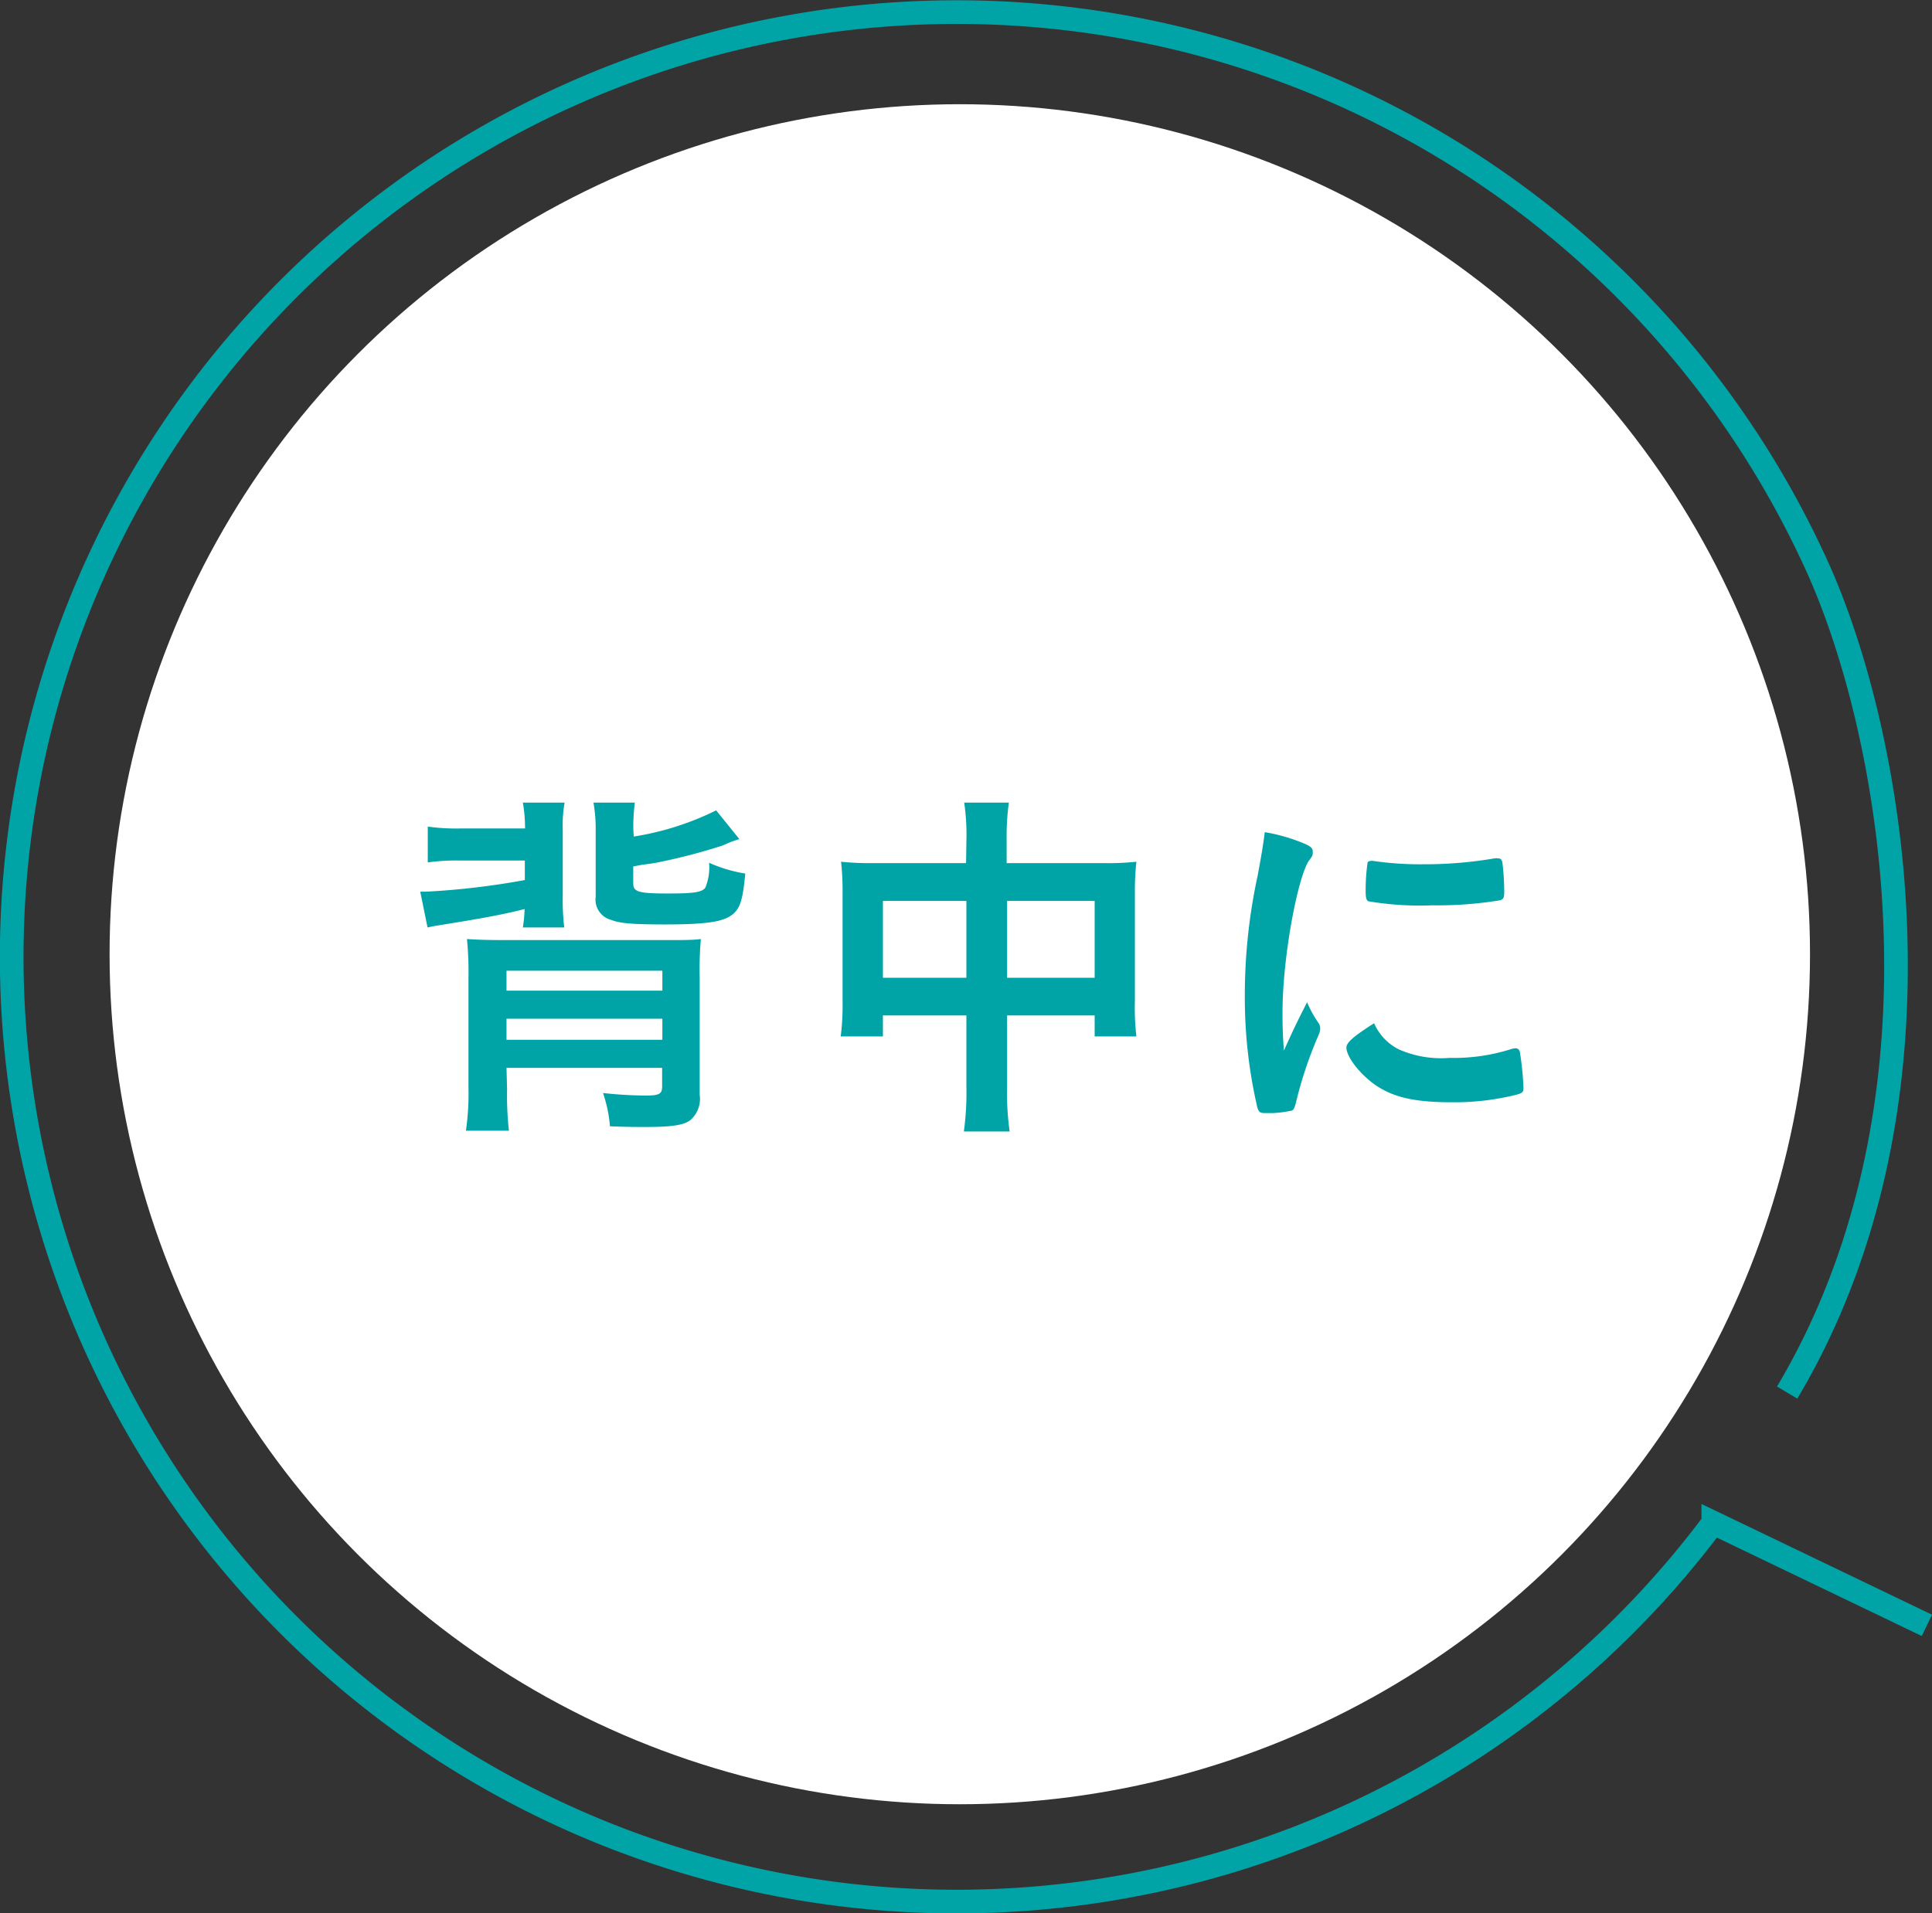 <svg xmlns="http://www.w3.org/2000/svg" viewBox="0 0 166.61 165.02"><rect x="0" y="0" width="166.61" height="165.02" fill="#333333" stroke="none"/><defs><style>.cls-1{fill:none;stroke:#00a4a7;stroke-miterlimit:10;stroke-width:2.04px;}.cls-2{fill:#fff;}.cls-3{fill:#00a4a7;}</style></defs><g id="レイヤー_2" data-name="レイヤー 2"><g id="layout"><path class="cls-1" d="M166.17,140.2l-18.42-8.85a81.49,81.49,0,1,1,8.92-82.57c6.61,14.52,12.35,46.31-2.55,71.34"/><circle class="cls-2" cx="82.77" cy="82.31" r="73.32"/><path class="cls-3" d="M39.73,74.23a17.48,17.48,0,0,0-2.84.16V71.3a17.7,17.7,0,0,0,2.84.16h5.55a13.11,13.11,0,0,0-.19-2.23h3.6a11.37,11.37,0,0,0-.16,2.39v5.54A20.43,20.43,0,0,0,48.66,80H45.09a12.29,12.29,0,0,0,.15-1.59c-1.84.48-4,.86-7,1.34-.82.13-.95.16-1.37.25l-.63-3.09h.57a65.91,65.91,0,0,0,8.45-1V74.23Zm4,19.73a26.9,26.9,0,0,0,.16,3.57H40.18a22.44,22.44,0,0,0,.22-3.73V84.37A29.27,29.27,0,0,0,40.27,81c1,.06,1.63.09,3.51.09H57c2.1,0,2.74,0,3.44-.09a29.74,29.74,0,0,0-.1,3.31V94.44a2.43,2.43,0,0,1-.83,2.2c-.57.41-1.59.57-3.79.57-1.08,0-1.66,0-3.12-.06A11.49,11.49,0,0,0,52,94.28a35.52,35.52,0,0,0,3.73.22c1.12,0,1.37-.16,1.37-.76V92.11H43.68Zm13.39-8.51V83.73H43.68v1.72Zm0,4.24V87.87H43.68v1.82ZM54.65,72.16a24.68,24.68,0,0,0,7.11-2.26l2,2.48a9.22,9.22,0,0,0-1.41.54,50.71,50.71,0,0,1-5.77,1.5c-.41.07-.44.07-1.3.19l-.67.13v1.47c0,.73.48.86,3,.86,2.2,0,2.94-.1,3.22-.51a4.63,4.63,0,0,0,.32-2.14,12.43,12.43,0,0,0,3.12.93C64.05,77.74,63.8,78.47,63,79s-2.23.74-5.64.74c-2.87,0-3.92-.1-4.65-.39a1.81,1.81,0,0,1-1.34-2V71.68a13.36,13.36,0,0,0-.19-2.45h3.57a15.15,15.15,0,0,0-.13,2.36Z"/><path class="cls-3" d="M83.34,72.57a19.35,19.35,0,0,0-.19-3.34H87a21.89,21.89,0,0,0-.19,3.22v2H95.2a22.6,22.6,0,0,0,2.8-.12A22.81,22.81,0,0,0,97.87,77v9.3A21.34,21.34,0,0,0,98,89.4H94.4V87.59H86.85v6.18a23.41,23.41,0,0,0,.22,3.83H83.12a24.47,24.47,0,0,0,.22-3.83V87.59h-7.2V89.4H72.5a21.18,21.18,0,0,0,.16-3.06V77a22.21,22.21,0,0,0-.13-2.67,23.94,23.94,0,0,0,2.78.12h8Zm-7.2,5.14v6.63h7.2V77.71ZM94.4,84.34V77.71H86.85v6.63Z"/><path class="cls-3" d="M113.72,88.26a.75.75,0,0,1,.13.44c0,.23,0,.26-.32,1a35.18,35.18,0,0,0-1.79,5.48c-.09.35-.19.54-.31.61a10.14,10.14,0,0,1-1.6.22h-.13c-.16,0-.38,0-.63,0-.42,0-.51-.1-.64-.48a41.81,41.81,0,0,1-1.08-9.56,48.79,48.79,0,0,1,1.11-10.46c.32-1.72.48-2.67.61-3.73a15.28,15.28,0,0,1,3.44,1c.54.23.7.39.7.7s0,.32-.38.83c-1,1.69-2.23,8.45-2.23,13,0,.73,0,1.72.12,3.31.9-2,1.21-2.61,2-4.17A9.44,9.44,0,0,0,113.72,88.26Zm6.92,2.26a9,9,0,0,0,4.36.73,16.3,16.3,0,0,0,5.23-.73,1.77,1.77,0,0,1,.45-.1c.22,0,.38.13.41.45a25.59,25.59,0,0,1,.29,3c0,.32-.1.41-.54.54a22,22,0,0,1-5.61.67c-2.94,0-4.75-.35-6.25-1.25s-2.87-2.61-2.87-3.47c0-.45.67-1,2.39-2.1A4.54,4.54,0,0,0,120.64,90.52Zm-2.23-16.26a27.89,27.89,0,0,0,4.3.29,35.72,35.72,0,0,0,6.18-.51,1.06,1.06,0,0,1,.29,0c.22,0,.32.09.38.35a21.07,21.07,0,0,1,.16,2.58c0,.48-.09.64-.44.7a33.3,33.3,0,0,1-5.77.42,26.6,26.6,0,0,1-5.52-.35c-.16-.1-.22-.32-.22-.9a16.82,16.82,0,0,1,.16-2.39c0-.12.13-.19.32-.19A.39.39,0,0,1,118.41,74.26Z"/></g></g></svg>